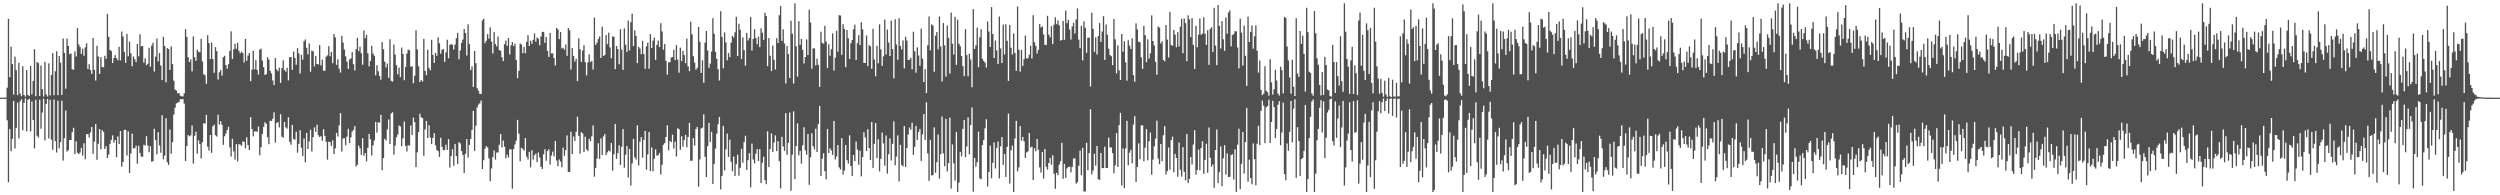 <svg xmlns="http://www.w3.org/2000/svg" width="1920" height="150"><path fill="#4f4f4f" d="M0 74.991h1v1H0zM1 74.991h1v1H1zM2 74.989h1v1H2zM3 74.989h1v1H3zM4 74.984h1v1H4zM5 67.323h1v25.077H5zM6 14.456h1v125.468H6zM7 59.274h1v39.844H7zM8 35.85h1v80.272H8zM9 49.212h1v57.409H9zM10 72.581h1v4.912H10zM11 43.531h1v70.483H11zM12 53.89h1v44.248H12zM13 73.064h1v5.807H13zM14 48.235h1v58.089H14zM15 71.91h1v5.926H15zM16 73.94h1v2.319H16zM17 50.816h1v49.22H17zM18 72.979h1v5.944H18zM19 74.215h1v1.357H19zM20 53.739h1v47.144H20zM21 72.968h1v3.667H21zM22 73.794h1v2.103H22zM23 50.711h1v50.275H23zM24 72.441h1v5.498H24zM25 62.144h1v30.005H25zM26 37.827h1v76.166H26zM27 73.826h1v2.808H27zM28 47.587h1v56.594H28zM29 48.544h1v57.141H29zM30 73.672h1v2.891H30zM31 50.308h1v48.56H31zM32 68.459h1v17.945H32zM33 74.08h1v1.719H33zM34 47.44h1v60.421H34zM35 72.423h1v7.423H35zM36 74.121h1v1.827H36zM37 48.66h1v57.686H37zM38 73.272h1v3.365H38zM39 57.603h1v49.657H39zM40 40.798h1v74.264H40zM41 73.137h1v3.321H41zM42 54.728h1v53.633H42zM43 39.31h1v77.862H43zM44 73.077h1v4.308H44zM45 42.947h1v70.973H45zM46 48.072h1v61.133H46zM47 72.906h1v4.477H47zM48 29.553h1v93.811H48zM49 40.611h1v65.562H49zM50 68.092h1v16.743H50zM51 29.604h1v86.782H51zM52 35.337h1v80.016H52zM53 41.629h1v65.985H53zM54 41.027h1v66.507H54zM55 53.139h1v48.375H55zM56 53.68h1v44.454H56zM57 39.487h1v78.897H57zM58 43.389h1v65.166H58zM59 21.584h1v95.784H59zM60 34.184h1v84.264H60zM61 36.218h1v80.984H61zM62 41.377h1v72.191H62zM63 37.42h1v82.204H63zM64 42.817h1v67.217H64zM65 36.408h1v85.885H65zM66 33.293h1v69.801H66zM67 53h1v49.989H67zM68 49.313h1v56.274H68zM69 53.865h1v47.865H69zM70 56.749h1v40.81H70zM71 29.153h1v88.956H71zM72 53.611h1v55.07H72zM73 61.826h1v33.399H73zM74 35.186h1v87.466H74zM75 43.378h1v67.025H75zM76 56.758h1v42.332H76zM77 43.815h1v70.82H77zM78 51.418h1v48.512H78zM79 51.67h1v49.625H79zM80 42.838h1v71.579H80zM81 45.149h1v67.203H81zM82 10.654h1v110.689H82zM83 28.308h1v90.446H83zM84 38.345h1v72.165H84zM85 39.203h1v68.205H85zM86 48.427h1v55.544H86zM87 44.485h1v65.072H87zM88 42.268h1v65.276H88zM89 44.71h1v76.059H89zM90 46.266h1v58.503H90zM91 35.898h1v74.747H91zM92 46.39h1v54.321H92zM93 24.22h1v103.848H93zM94 28.052h1v96.37H94zM95 39.986h1v59.771H95zM96 48.294h1v51.472H96zM97 26.033h1v93.378H97zM98 43.231h1v57.725H98zM99 32.05h1v100.82H99zM100 40.922h1v76.942H100zM101 50.851h1v51.813H101zM102 43.348h1v70.595H102zM103 45.467h1v68.354H103zM104 47.701h1v64.132H104zM105 33.749h1v91.879H105zM106 43.268h1v68.659H106zM107 26.317h1v91.183H107zM108 35.582h1v84.612H108zM109 35.358h1v85.1H109zM110 48.083h1v63.042H110zM111 44.82h1v66.983H111zM112 50.077h1v54.534H112zM113 49.006h1v62.724H113zM114 36.66h1v80.259H114zM115 51.189h1v61.09H115zM116 35.026h1v89.112H116zM117 32.877h1v90.959H117zM118 54.92h1v43.948H118zM119 43.522h1v64.031H119zM120 29.617h1v88.926H120zM121 47.134h1v54.413H121zM122 40.684h1v70.971H122zM123 50.304h1v66.984H123zM124 61.448h1v27.05H124zM125 28.191h1v94.159H125zM126 35.344h1v84.161H126zM127 63.19h1v27.54H127zM128 36.987h1v87.64H128zM129 37.66h1v88.984H129zM130 53.666h1v45.798H130zM131 35.651h1v82.415H131zM132 49.237h1v59.906H132zM133 61.94h1v26.072H133zM134 68.873h1v13.88H134zM135 69.55h1v9.886H135zM136 71.667h1v7.173H136zM137 71.471h1v6.837H137zM138 73.462h1v2.792H138zM139 73.986h1v2.325H139zM140 74.066h1v1.962H140zM141 71.716h1v7.858H141zM142 22.419h1v101.229H142zM143 28.34h1v83.776H143zM144 43.945h1v59.769H144zM145 47.623h1v57.109H145zM146 45.639h1v58.347H146zM147 54.852h1v41.52H147zM148 27.981h1v97.608H148zM149 43.863h1v60.407H149zM150 46.651h1v54.502H150zM151 38.109h1v79.888H151zM152 39.775h1v68.075H152zM153 40.121h1v70.529H153zM154 29.748h1v92.005H154zM155 47.195h1v62.023H155zM156 56.923h1v37.629H156zM157 57.889h1v37.102H157zM158 64.407h1v23.804H158zM159 27.02h1v85.633H159zM160 33.085h1v82.589H160zM161 45.433h1v58.233H161zM162 32.739h1v84.63H162zM163 45.266h1v51.787H163zM164 55.886h1v39.854H164zM165 36.189h1v67.711H165zM166 39.223h1v65.598H166zM167 61.079h1v27.013H167zM168 55.524h1v40.188H168zM169 53.817h1v39.251H169zM170 58.054h1v37.796H170zM171 43.87h1v67.382H171zM172 42.851h1v61.797H172zM173 49.947h1v52.518H173zM174 52.798h1v46.99H174zM175 49.287h1v48.05H175zM176 39.104h1v74.159H176zM177 24.072h1v96.139H177zM178 45.303h1v61.275H178zM179 37.942h1v78.318H179zM180 33.623h1v88.959H180zM181 37.408h1v73.298H181zM182 32.975h1v91.028H182zM183 38.96h1v71.719H183zM184 40.984h1v70.105H184zM185 39.551h1v72.424H185zM186 40.773h1v67.894H186zM187 48.006h1v60.822H187zM188 29.876h1v84.049H188zM189 46.719h1v58.679H189zM190 42.707h1v68.748H190zM191 40.656h1v74.605H191zM192 62.345h1v27.654H192zM193 53.487h1v45.523H193zM194 38.933h1v65.846H194zM195 53.281h1v47.675H195zM196 46.214h1v54.63H196zM197 53.719h1v47.512H197zM198 57.22h1v39.904H198zM199 38.127h1v81.071H199zM200 37.37h1v75.736H200zM201 46.545h1v56.324H201zM202 51.558h1v45.944H202zM203 57.511h1v36.365H203zM204 57.012h1v38.043H204zM205 43.984h1v61.456H205zM206 45.788h1v64.937H206zM207 54.341h1v38.341H207zM208 56.385h1v36.608H208zM209 61.842h1v29.329H209zM210 65.398h1v20.817H210zM211 44.616h1v64.949H211zM212 53.281h1v41.245H212zM213 54.673h1v38.981H213zM214 51.986h1v45.862H214zM215 63.693h1v23.962H215zM216 52.384h1v52.646H216zM217 46.284h1v59.389H217zM218 53.794h1v39.904H218zM219 55.039h1v42.806H219zM220 52.073h1v46.683H220zM221 61.757h1v28.293H221zM222 43.874h1v65.095H222zM223 43.835h1v67.338H223zM224 53.629h1v42.312H224zM225 39.574h1v67.132H225zM226 44.467h1v62.916H226zM227 49.741h1v51.426H227zM228 37.04h1v80.174H228zM229 40.974h1v69.577H229zM230 56.495h1v43.523H230zM231 42.018h1v71.417H231zM232 45.827h1v74.058H232zM233 31.629h1v74.701H233zM234 30.24h1v94.363H234zM235 36.72h1v65.386H235zM236 41.801h1v72.637H236zM237 33.348h1v75.255H237zM238 55.032h1v44.665H238zM239 38.866h1v77.546H239zM240 39.42h1v65.919H240zM241 51.013h1v46.805H241zM242 42.92h1v58.366H242zM243 49.15h1v46.711H243zM244 49.443h1v54.456H244zM245 34.607h1v70.584H245zM246 50.249h1v54.299H246zM247 45.813h1v62.396H247zM248 54.311h1v44.937H248zM249 54.346h1v49.996H249zM250 43.542h1v65.338H250zM251 42.494h1v80.149H251zM252 35.424h1v73.438H252zM253 43.163h1v66.001H253zM254 39.835h1v72.305H254zM255 48.55h1v59.238H255zM256 26.198h1v92.135H256zM257 28.706h1v85.191H257zM258 49.791h1v52.289H258zM259 45.44h1v59.405H259zM260 52.764h1v43.5H260zM261 55.779h1v31.101H261zM262 27.505h1v88.885H262zM263 32.666h1v73.701H263zM264 38.015h1v68.116H264zM265 43.254h1v68.38H265zM266 47.381h1v57.528H266zM267 52.959h1v45.967H267zM268 45.66h1v64.177H268zM269 44.87h1v60.698H269zM270 40.054h1v60.982H270zM271 49.283h1v50.513H271zM272 54.115h1v42.763H272zM273 37.807h1v90.057H273zM274 29.027h1v97.494H274zM275 39.281h1v72.6H275zM276 35.831h1v78.171H276zM277 40.903h1v78.08H277zM278 49.741h1v56.429H278zM279 23.417h1v96.255H279zM280 29.331h1v88.205H280zM281 26.678h1v97.324H281zM282 40.899h1v72.593H282zM283 50.954h1v51.884H283zM284 46.829h1v60.163H284zM285 35.133h1v84.374H285zM286 41.091h1v70.632H286zM287 42.828h1v65.017H287zM288 57.822h1v35.754H288zM289 50.134h1v51.698H289zM290 54.735h1v39.187H290zM291 58.315h1v35.878H291zM292 61.203h1v26.963H292zM293 32.341h1v98.398H293zM294 37.839h1v83.562H294zM295 47.365h1v59.224H295zM296 51.75h1v56.208H296zM297 48.782h1v50.574H297zM298 59.747h1v32.078H298zM299 30.139h1v80.476H299zM300 62.105h1v24.999H300zM301 62.65h1v23.616H301zM302 34.195h1v84.608H302zM303 41.968h1v69.856H303zM304 50.07h1v55.397H304zM305 57.108h1v46.253H305zM306 51.922h1v44.461H306zM307 59.223h1v37.965H307zM308 36.559h1v75.679H308zM309 41.405h1v64.864H309zM310 61.572h1v31.781H310zM311 51.331h1v60.719H311zM312 41.116h1v75.205H312zM313 38.047h1v73.497H313zM314 38.706h1v73.12H314zM315 51.327h1v45.058H315zM316 50.782h1v52.827H316zM317 63.938h1v26.377H317zM318 58.168h1v35.642H318zM319 23.289h1v105.07H319zM320 37.901h1v79.096H320zM321 50.924h1v50.545H321zM322 62.977h1v24.298H322zM323 61.411h1v28.718H323zM324 62.627h1v28.082H324zM325 29.851h1v89.805H325zM326 54.442h1v44.933H326zM327 57.63h1v35.248H327zM328 38.21h1v67.837H328zM329 52.094h1v44.088H329zM330 54.016h1v51.554H330zM331 30.558h1v80.114H331zM332 42.139h1v63.795H332zM333 48.351h1v53.905H333zM334 40.649h1v71.032H334zM335 42.849h1v72.387H335zM336 28.658h1v87.441H336zM337 33.247h1v87.343H337zM338 41.226h1v64.569H338zM339 38.139h1v74.699H339zM340 37.669h1v77.807H340zM341 47.463h1v67.567H341zM342 40.219h1v70.95H342zM343 30.492h1v84.676H343zM344 44.772h1v62.147H344zM345 34.602h1v94.132H345zM346 33.751h1v86.143H346zM347 34.385h1v80.231H347zM348 38.02h1v89.33H348zM349 34.268h1v76.269H349zM350 29.329h1v90.568H350zM351 25.246h1v100.73H351zM352 45.584h1v63.626H352zM353 38.759h1v71.421H353zM354 32.902h1v83.124H354zM355 30.361h1v88.631H355zM356 22.268h1v110.664H356zM357 25.337h1v92.79H357zM358 42.661h1v64.218H358zM359 18.642h1v102.401H359zM360 33.836h1v77.473H360zM361 53.803h1v53.008H361zM362 50.97h1v48.755H362zM363 66.737h1v18.4H363zM364 39.118h1v76.773H364zM365 48.518h1v48.048H365zM366 67.722h1v14.804H366zM367 69.761h1v10.568H367zM368 72.086h1v7.256H368zM369 72.137h1v5.063H369zM370 15.742h1v114.044H370zM371 14.401h1v108.652H371zM372 33.108h1v81.172H372zM373 31.288h1v80.938H373zM374 26.173h1v87.068H374zM375 29.684h1v91.987H375zM376 20.991h1v118.171H376zM377 31.918h1v97.448H377zM378 41.068h1v79.625H378zM379 24.63h1v90.973H379zM380 33.82h1v88.75H380zM381 35.63h1v81.504H381zM382 28.084h1v88.993H382zM383 38.457h1v72.71H383zM384 39.038h1v63.868H384zM385 43.913h1v69.359H385zM386 46.969h1v60.975H386zM387 33.95h1v78.741H387zM388 31.146h1v90.446H388zM389 35.202h1v83.575H389zM390 29.109h1v91.897H390zM391 41.771h1v72.992H391zM392 34.721h1v79.913H392zM393 32.316h1v112.516H393zM394 35.41h1v79.073H394zM395 33.545h1v77.4H395zM396 46.154h1v61.872H396zM397 60.07h1v32.003H397zM398 54.442h1v48.231H398zM399 33.353h1v90.52H399zM400 34.177h1v79.345H400zM401 40.844h1v73.61H401zM402 35.985h1v79.716H402zM403 40.86h1v65.161H403zM404 32.048h1v88.267H404zM405 26.985h1v95.56H405zM406 35.264h1v81.305H406zM407 31.222h1v97.302H407zM408 33.705h1v81.705H408zM409 30.579h1v92.014H409zM410 25.63h1v93.548H410zM411 31.986h1v86.006H411zM412 28.775h1v95.69H412zM413 29.794h1v87.301H413zM414 34.818h1v86.162H414zM415 28.077h1v99.922H415zM416 24.518h1v105.258H416zM417 24.417h1v94.134H417zM418 32.865h1v81.753H418zM419 28.354h1v95.113H419zM420 39.098h1v76.924H420zM421 43.73h1v70.904H421zM422 25.294h1v101.078H422zM423 41.073h1v78.432H423zM424 40.952h1v75.496H424zM425 44.586h1v75.594H425zM426 50.311h1v57.961H426zM427 21.453h1v101.788H427zM428 22.556h1v105.109H428zM429 30.018h1v92.49H429zM430 24.536h1v99.526H430zM431 37.228h1v91.284H431zM432 36.685h1v76.699H432zM433 38.196h1v81.465H433zM434 34.142h1v81.149H434zM435 42.854h1v61.206H435zM436 21.494h1v110.49H436zM437 23.211h1v108.956H437zM438 53.396h1v47.768H438zM439 36.969h1v81.33H439zM440 42.883h1v61.987H440zM441 47.264h1v60.964H441zM442 45.122h1v56.093H442zM443 62.242h1v27.354H443zM444 29.393h1v74.891H444zM445 37.836h1v80.256H445zM446 47.541h1v53.884H446zM447 38.752h1v63.77H447zM448 34.753h1v81.911H448zM449 47.775h1v57.244H449zM450 57.909h1v56.782H450zM451 47.98h1v68.114H451zM452 41.748h1v64.809H452zM453 47.665h1v60.833H453zM454 46.767h1v57.887H454zM455 53.389h1v42.946H455zM456 13.522h1v122.147H456zM457 34.44h1v94.466H457zM458 32.742h1v89.025H458zM459 29.993h1v80.052H459zM460 27.94h1v94.141H460zM461 44.538h1v61.79H461zM462 20.446h1v98.574H462zM463 42.957h1v61.845H463zM464 42.3h1v60.707H464zM465 26.949h1v92.138H465zM466 33.952h1v83.081H466zM467 25.095h1v90.515H467zM468 36.461h1v79.872H468zM469 44.746h1v65.058H469zM470 27.983h1v103.069H470zM471 28.178h1v90.277H471zM472 53.053h1v42.241H472zM473 35.3h1v86.69H473zM474 37.608h1v80.05H474zM475 49.374h1v62.216H475zM476 22.474h1v104.266H476zM477 38.038h1v74.665H477zM478 53.682h1v45.436H478zM479 21.787h1v107.034H479zM480 34.328h1v84.484H480zM481 39.972h1v72.117H481zM482 15.761h1v120.568H482zM483 38.642h1v75.731H483zM484 17.065h1v125.42H484zM485 10.522h1v114.983H485zM486 35.435h1v71.188H486zM487 23.341h1v97.544H487zM488 27.569h1v94.951H488zM489 48.473h1v47.858H489zM490 36.001h1v91.005H490zM491 37.283h1v71.586H491zM492 41.636h1v63.628H492zM493 31.398h1v89.696H493zM494 41.515h1v65.956H494zM495 52.901h1v47.723H495zM496 35.545h1v94.747H496zM497 32.73h1v85.786H497zM498 52.748h1v48.64H498zM499 26.143h1v105.226H499zM500 36.873h1v76.372H500zM501 31.261h1v100.332H501zM502 28.853h1v93.127H502zM503 45.996h1v68.702H503zM504 34.451h1v85.125H504zM505 31.073h1v88.132H505zM506 36.172h1v81.231H506zM507 17.793h1v116.269H507zM508 24.158h1v102.433H508zM509 38.182h1v72.996H509zM510 33.785h1v76.164H510zM511 46.765h1v58.439H511zM512 57.328h1v38.883H512zM513 47.871h1v67.549H513zM514 47.742h1v60.501H514zM515 44.179h1v65.095H515zM516 43.783h1v59.629H516zM517 38.262h1v75.853H517zM518 46.108h1v62.696H518zM519 34.641h1v85.528H519zM520 45.811h1v52.744H520zM521 55.79h1v43.488H521zM522 36.543h1v78.503H522zM523 46.953h1v57.72H523zM524 39.164h1v73.543H524zM525 42.286h1v65.271H525zM526 48.477h1v55.106H526zM527 29.711h1v83.381H527zM528 50.97h1v54.232H528zM529 54.639h1v39.799H529zM530 16.578h1v106.974H530zM531 26.392h1v97.02H531zM532 43.174h1v62.927H532zM533 48.102h1v63.756H533zM534 53.563h1v45.502H534zM535 52.084h1v45.397H535zM536 20.645h1v122.68H536zM537 32.085h1v90.316H537zM538 56.035h1v42.621H538zM539 46.312h1v51.717H539zM540 63.533h1v24.264H540zM541 32.792h1v87.656H541zM542 23.829h1v112.117H542zM543 38.752h1v73.527H543zM544 52.091h1v42.257H544zM545 48.784h1v60.366H545zM546 39.656h1v61.584H546zM547 13.998h1v127.379H547zM548 25.946h1v99.966H548zM549 39.841h1v74.289H549zM550 45.172h1v57.533H550zM551 53.167h1v42.309H551zM552 61.851h1v28.029H552zM553 8.643h1v136.841H553zM554 28.386h1v106.672H554zM555 52.444h1v44.232H555zM556 24.813h1v106.034H556zM557 32.593h1v82.165H557zM558 46.291h1v56.239H558zM559 40.684h1v79.904H559zM560 43.819h1v63.44H560zM561 32.748h1v91.524H561zM562 27.486h1v104.035H562zM563 28.828h1v91.353H563zM564 24.783h1v110.339H564zM565 12.914h1v113.152H565zM566 43.011h1v75.761H566zM567 18.159h1v116.711H567zM568 22.82h1v106.125H568zM569 45.319h1v69.011H569zM570 28.695h1v96.304H570zM571 38.438h1v70.671H571zM572 50.494h1v53.74H572zM573 25.179h1v105.285H573zM574 31.08h1v91.943H574zM575 29.164h1v88.498H575zM576 12.989h1v130.874H576zM577 38.828h1v71.442H577zM578 29.924h1v92.609H578zM579 22.419h1v103.06H579zM580 29.219h1v88.851H580zM581 33.991h1v80.492H581zM582 28.104h1v95.496H582zM583 36.2h1v78.295H583zM584 21.758h1v118.84H584zM585 25.14h1v99.828H585zM586 30.691h1v89.645H586zM587 9.782h1v128.515H587zM588 12.312h1v129.151H588zM589 50.78h1v50.156H589zM590 29.256h1v99.073H590zM591 42.801h1v71.618H591zM592 54.575h1v47.908H592zM593 35.019h1v81.751H593zM594 45.868h1v63.582H594zM595 53.412h1v50.545H595zM596 29.354h1v86.699H596zM597 33.035h1v75.383H597zM598 11.712h1v112.096H598zM599 4.665h1v140.005H599zM600 31.368h1v73.673H600zM601 22.513h1v89.945H601zM602 33.364h1v82.511H602zM603 64.082h1v22.749H603zM604 35.232h1v83.648H604zM605 41.567h1v68.08H605zM606 59.88h1v26.503H606zM607 15.987h1v130.517H607zM608 25.909h1v92.9H608zM609 64.169h1v21.353H609zM610 2.545h1v134.978H610zM611 35.529h1v76.612H611zM612 58.878h1v35.887H612zM613 16.292h1v102.982H613zM614 34.492h1v81.398H614zM615 29.826h1v95.798H615zM616 38.255h1v73.317H616zM617 48.759h1v48.997H617zM618 43.842h1v71.673H618zM619 30.265h1v88.59H619zM620 42.309h1v60.59H620zM621 7.407h1v134.589H621zM622 17.274h1v103.486H622zM623 52.739h1v49.604H623zM624 37.109h1v75.175H624zM625 37.154h1v77.608H625zM626 50.203h1v48.675H626zM627 45.035h1v71.772H627zM628 49.768h1v45.573H628zM629 66.666h1v14.704H629zM630 24.385h1v110.797H630zM631 32.883h1v88.988H631zM632 33.584h1v84.072H632zM633 19.798h1v111.634H633zM634 31.927h1v105.752H634zM635 52.306h1v46.741H635zM636 33.925h1v83.566H636zM637 42.824h1v71.108H637zM638 37.795h1v77.812H638zM639 25.61h1v93.323H639zM640 54.288h1v38.65H640zM641 44.355h1v78.174H641zM642 23.621h1v96.567H642zM643 39.716h1v71.696H643zM644 11.664h1v116.94H644zM645 11.916h1v118.276H645zM646 42.094h1v64.047H646zM647 18.562h1v115.482H647zM648 22.202h1v108.725H648zM649 51.624h1v59.673H649zM650 23.064h1v99.902H650zM651 29.398h1v96.267H651zM652 45.266h1v58.666H652zM653 33.222h1v94.253H653zM654 30.782h1v104.45H654zM655 22.483h1v96.551H655zM656 18.956h1v104.85H656zM657 46.056h1v62.712H657zM658 33.14h1v81.742H658zM659 26.994h1v99.556H659zM660 34.66h1v81.115H660zM661 17.12h1v118.345H661zM662 22.538h1v98.123H662zM663 48.299h1v53.246H663zM664 48.379h1v57.148H664zM665 27.255h1v88.755H665zM666 50.855h1v48.43H666zM667 34.648h1v79.004H667zM668 35.607h1v87.265H668zM669 52.858h1v40.796H669zM670 22.133h1v106.764H670zM671 45.724h1v64.756H671zM672 58.578h1v35.926H672zM673 35.161h1v86.299H673zM674 48.651h1v58.311H674zM675 18.633h1v112.992H675zM676 37.942h1v84.035H676zM677 50.546h1v51.316H677zM678 43.311h1v66.8H678zM679 14.999h1v112.3H679zM680 41.824h1v62.254H680zM681 22.694h1v110.63H681zM682 32.682h1v85.72H682zM683 42.984h1v63.246H683zM684 15.839h1v107.379H684zM685 37.759h1v72.74H685zM686 60.223h1v32.95H686zM687 14.781h1v112.147H687zM688 34.186h1v86.015H688zM689 45.895h1v58.105H689zM690 14.037h1v125.342H690zM691 35.262h1v76.01H691zM692 37.926h1v88.783H692zM693 31.034h1v96.75H693zM694 52.538h1v44.255H694zM695 28.313h1v99.886H695zM696 31.203h1v82.531H696zM697 46.037h1v57.301H697zM698 45.815h1v52.179H698zM699 44.334h1v55.344H699zM700 53.3h1v40.964H700zM701 24.376h1v94.63H701zM702 39.377h1v73.394H702zM703 55.801h1v40.799H703zM704 36.346h1v71.071H704zM705 42.661h1v58.787H705zM706 50.48h1v48.544H706zM707 22.009h1v101.604H707zM708 45.069h1v58.157H708zM709 63.018h1v24.607H709zM710 53.085h1v54.379H710zM711 71.505h1v7.045H711zM712 34.689h1v83.152H712zM713 12.655h1v126.235H713zM714 38.654h1v68.734H714zM715 18.697h1v116.07H715zM716 19.533h1v114.9H716zM717 55.067h1v42.703H717zM718 27.354h1v105.354H718zM719 24.58h1v100.043H719zM720 37.903h1v65.484H720zM721 12.584h1v124.571H721zM722 35.71h1v82.735H722zM723 62.64h1v26.926H723zM724 17.727h1v100.151H724zM725 34.822h1v92.806H725zM726 58.855h1v32.454H726zM727 19.547h1v112.074H727zM728 29.05h1v96.283H728zM729 56.509h1v33.877H729zM730 9.634h1v135.193H730zM731 33.545h1v77.393H731zM732 41.872h1v83.511H732zM733 12.87h1v125.754H733zM734 49.796h1v51.543H734zM735 14.999h1v132.461H735zM736 33.563h1v106.633H736zM737 35.511h1v81.128H737zM738 43.048h1v77.022H738zM739 50.814h1v48.137H739zM740 58.546h1v33.621H740zM741 22.387h1v98.402H741zM742 42.307h1v70.185H742zM743 58.635h1v31.534H743zM744 41.24h1v77.331H744zM745 45.683h1v50.336H745zM746 67.007h1v15.491H746zM747 7.063h1v140.08H747zM748 37.603h1v83.667H748zM749 34.882h1v93.211H749zM750 21.215h1v103.369H750zM751 51.663h1v49.474H751zM752 28.622h1v108.343H752zM753 22.49h1v115.194H753zM754 45.099h1v66.393H754zM755 46.781h1v60.826H755zM756 48.125h1v50.46H756zM757 51.775h1v39.815H757zM758 16.507h1v126.761H758zM759 24.225h1v107.807H759zM760 36.044h1v75.811H760zM761 5.495h1v131.412H761zM762 26.154h1v98.856H762zM763 44.545h1v64.793H763zM764 31.155h1v98.254H764zM765 38.644h1v74.93H765zM766 49.194h1v59.515H766zM767 12.641h1v124.383H767zM768 37.18h1v75.264H768zM769 48.379h1v56.912H769zM770 18.816h1v107.727H770zM771 41.759h1v76.544H771zM772 18.633h1v117.256H772zM773 31.359h1v81.497H773zM774 62.114h1v25.113H774zM775 19.221h1v121.79H775zM776 36.651h1v78.867H776zM777 41.945h1v69.856H777zM778 25.648h1v121.804H778zM779 40.702h1v65.621H779zM780 54.476h1v38.35H780zM781 4.983h1v126.676H781zM782 38.12h1v90.417H782zM783 55.003h1v41.877H783zM784 38.324h1v69.776H784zM785 50.626h1v54.489H785zM786 45.417h1v63.14H786zM787 27.324h1v93.923H787zM788 44.849h1v72.17H788zM789 44.74h1v71.559H789zM790 41.991h1v60.087H790zM791 35.126h1v78.109H791zM792 44.881h1v67.773H792zM793 11.643h1v126.594H793zM794 32.526h1v81.408H794zM795 35.284h1v80.877H795zM796 41.061h1v65.708H796zM797 38.297h1v76.7H797zM798 18.388h1v110.183H798zM799 21.069h1v111.488H799zM800 20.208h1v96.589H800zM801 26.488h1v110.614H801zM802 34.337h1v80.071H802zM803 34.623h1v93.498H803zM804 12.11h1v118.194H804zM805 26.596h1v98.586H805zM806 28.681h1v92.614H806zM807 20.073h1v106.368H807zM808 33.879h1v85.386H808zM809 18.995h1v114.454H809zM810 13.291h1v131.692H810zM811 18.56h1v114.2H811zM812 15.704h1v118.778H812zM813 19.384h1v107.143H813zM814 31.187h1v92.676H814zM815 30.702h1v78.917H815zM816 16.086h1v121.227H816zM817 30.59h1v95.322H817zM818 8.066h1v128.54H818zM819 17.816h1v111.506H819zM820 15.276h1v112.959H820zM821 22.671h1v105.317H821zM822 30.341h1v101.987H822zM823 20.345h1v107.766H823zM824 17.624h1v104.143H824zM825 25.706h1v95.853H825zM826 14.919h1v126.146H826zM827 6.438h1v133.497H827zM828 30.464h1v96.896H828zM829 37.026h1v78.567H829zM830 19.821h1v114.802H830zM831 46.401h1v67.089H831zM832 16.402h1v130.641H832zM833 21.362h1v125.658H833zM834 40.533h1v69.11H834zM835 29.077h1v101.71H835zM836 28.857h1v88.679H836zM837 66.442h1v17.469H837zM838 9.844h1v124.129H838zM839 22.211h1v108.739H839zM840 39.807h1v78.277H840zM841 28.725h1v98.528H841zM842 41.849h1v70.284H842zM843 27.706h1v109.987H843zM844 17.729h1v120.485H844zM845 32.195h1v85.239H845zM846 24.197h1v104.946H846zM847 12.412h1v116.681H847zM848 46.051h1v66.553H848zM849 18.78h1v110.174H849zM850 26.722h1v102.376H850zM851 37.308h1v68.352H851zM852 42.277h1v71.03H852zM853 43.153h1v70.105H853zM854 50.034h1v67.528H854zM855 14.589h1v118.583H855zM856 30.203h1v96.819H856zM857 56.298h1v45.951H857zM858 34.872h1v93.324H858zM859 53.984h1v42.053H859zM860 61.455h1v25.18H860zM861 26.056h1v116.416H861zM862 39.729h1v74.248H862zM863 31.654h1v112.77H863zM864 47.905h1v66.185H864zM865 61.931h1v30.822H865zM866 30.89h1v96.095H866zM867 35.007h1v82.268H867zM868 37.58h1v77.443H868zM869 29.464h1v95.988H869zM870 57.724h1v37.997H870zM871 62.759h1v26.468H871zM872 17.926h1v121.866H872zM873 22.625h1v105.605H873zM874 32.101h1v77.97H874zM875 32.449h1v89.886H875zM876 44.007h1v52.389H876zM877 52.92h1v43.284H877zM878 19.83h1v104.063H878zM879 27.047h1v86.345H879zM880 47.726h1v51.428H880zM881 30.226h1v92.957H881zM882 44.932h1v63.584H882zM883 40.949h1v60.817H883zM884 11.847h1v122.353H884zM885 31.499h1v91.09H885zM886 34.888h1v77.578H886zM887 47.502h1v58.97H887zM888 57.404h1v35.253H888zM889 20.322h1v101.401H889zM890 21.268h1v104.829H890zM891 33.382h1v77.18H891zM892 31.675h1v92.191H892zM893 46.049h1v57.853H893zM894 47.12h1v49.73H894zM895 19.212h1v114.852H895zM896 30.421h1v101.021H896zM897 44.193h1v69.137H897zM898 9.19h1v121.115H898zM899 34.483h1v73.117H899zM900 35.181h1v69.798H900zM901 22.929h1v109.373H901zM902 26.589h1v91.6H902zM903 36.319h1v85.04H903zM904 24.719h1v110.957H904zM905 35.609h1v73.85H905zM906 20.542h1v109.838H906zM907 14.504h1v121.135H907zM908 40.803h1v72.161H908zM909 14.179h1v117.771H909zM910 17.743h1v120.781H910zM911 46.964h1v55.928H911zM912 11.765h1v128.83H912zM913 14.85h1v122.559H913zM914 28.491h1v92.076H914zM915 13.909h1v112.417H915zM916 34.449h1v76.562H916zM917 52.998h1v46.983H917zM918 19.86h1v114.315H918zM919 36.337h1v94.148H919zM920 26.587h1v88.324H920zM921 14.202h1v116.539H921zM922 26.662h1v86.981H922zM923 25.708h1v82.792H923zM924 13.239h1v120.275H924zM925 25.969h1v96.816H925zM926 34.483h1v75.898H926zM927 23.204h1v109.439H927zM928 49.777h1v48.192H928zM929 22.229h1v98.888H929zM930 20.924h1v107.068H930zM931 39.867h1v86.375H931zM932 6.008h1v138.196H932zM933 35.007h1v80.208H933zM934 50.027h1v49.343H934zM935 3.829h1v136.839H935zM936 19.862h1v112.328H936zM937 37.278h1v75.134H937zM938 16.157h1v126.869H938zM939 30.187h1v91.403H939zM940 39.127h1v72.266H940zM941 13.348h1v120.769H941zM942 25.909h1v91.932H942zM943 9.57h1v126.427H943zM944 7.949h1v127.803H944zM945 35.635h1v83.449H945zM946 26.878h1v91.577H946zM947 26.271h1v111.621H947zM948 23.856h1v90.86H948zM949 24.14h1v123.278H949zM950 36.454h1v74.655H950zM951 52.505h1v46.32H951zM952 14.301h1v130.945H952zM953 25.019h1v100.799H953zM954 50.391h1v51.044H954zM955 19.741h1v113.545H955zM956 42.863h1v66.246H956zM957 65.923h1v16.915H957zM958 12.811h1v126.727H958zM959 32.249h1v90.396H959zM960 24.493h1v112.22H960zM961 19.526h1v121.989H961zM962 37.356h1v72.758H962zM963 27.921h1v94.271H963zM964 19.512h1v122.751H964zM965 38.967h1v71.376H965zM966 55.753h1v40.826H966zM967 46.497h1v64.985H967zM968 69.017h1v16.104H968zM969 73.13h1v4.09H969zM970 71.954h1v9.201H970zM971 50.809h1v59.158H971zM972 69.683h1v12.751H972zM973 70.83h1v10.7H973zM974 73.549h1v2.966H974zM975 45.515h1v64.333H975zM976 63.233h1v30.472H976zM977 72.72h1v4.672H977zM978 68.511h1v13.761H978zM979 53.643h1v52.41H979zM980 61.784h1v37.295H980zM981 71.86h1v8.512H981zM982 73.345h1v4.399H982zM983 51.189h1v60.332H983zM984 53.863h1v47.922H984zM985 71.741h1v7.114H985zM986 13.085h1v120.586H986zM987 13.747h1v124.681H987zM988 35.701h1v74.532H988zM989 46.445h1v69.355H989zM990 59.438h1v41.84H990zM991 71.944h1v5.628H991zM992 45.907h1v63.475H992zM993 66.584h1v16.862H993zM994 73.748h1v2.527H994zM995 14.01h1v122.596H995zM996 56.509h1v41.163H996zM997 59.09h1v49.172H997zM998 23.813h1v111.298H998zM999 33.749h1v88.402H999zM1000 27.379h1v93.928H1000zM1001 41.348h1v74.475H1001zM1002 70.358h1v10.288H1002zM1003 5.967h1v141.488H1003zM1004 24.694h1v112.827H1004zM1005 55.094h1v50.966H1005zM1006 56.078h1v33.571H1006zM1007 71.773h1v6.281H1007zM1008 73.542h1v2.811H1008zM1009 8.466h1v138.991H1009zM1010 25.543h1v107.819H1010zM1011 44.792h1v62.948H1011zM1012 49.729h1v49.258H1012zM1013 65.222h1v17.565H1013zM1014 73.331h1v3.671H1014zM1015 55.3h1v46.491H1015zM1016 72.968h1v4.873H1016zM1017 43.616h1v77.84H1017zM1018 49.91h1v55.86H1018zM1019 68.747h1v17.604H1019zM1020 69.365h1v14.962H1020zM1021 73.654h1v2.692H1021zM1022 74.304h1v1.339H1022zM1023 34.499h1v74.008H1023zM1024 47.63h1v64.118H1024zM1025 71.372h1v6.491H1025zM1026 47.694h1v58.137H1026zM1027 58.541h1v32.504H1027zM1028 65.751h1v15.203H1028zM1029 27.834h1v85.129H1029zM1030 62.345h1v35.569H1030zM1031 70.505h1v7.057H1031zM1032 2.545h1v139.979H1032zM1033 24.305h1v104.232H1033zM1034 45.33h1v62.589H1034zM1035 51.242h1v51.325H1035zM1036 72.025h1v6.528H1036zM1037 46.436h1v68.796H1037zM1038 36.01h1v88.059H1038zM1039 72.208h1v5.528H1039zM1040 50.175h1v51.932H1040zM1041 56.268h1v45.04H1041zM1042 73.068h1v3.919H1042zM1043 15.836h1v125.145H1043zM1044 9.654h1v115.974H1044zM1045 50.459h1v58.677H1045zM1046 26.674h1v95.953H1046zM1047 54.3h1v39.865H1047zM1048 61.409h1v26.043H1048zM1049 17.951h1v129.504H1049zM1050 23.174h1v103.854H1050zM1051 56.893h1v36.674H1051zM1052 21.403h1v114.663H1052zM1053 63.75h1v21.021H1053zM1054 71.697h1v6.835H1054zM1055 5.965h1v139.084H1055zM1056 31.954h1v91.108H1056zM1057 50.967h1v50.211H1057zM1058 60.358h1v25.109H1058zM1059 71.983h1v5.763H1059zM1060 60.528h1v26.519H1060zM1061 71.285h1v7.185H1061zM1062 74.302h1v1.273H1062zM1063 61.977h1v23.314H1063zM1064 72.581h1v4.944H1064zM1065 74.426h1v1.14H1065zM1066 59.832h1v27.354H1066zM1067 73.901h1v2.087H1067zM1068 74.526h1v1.023H1068zM1069 61.21h1v27.798H1069zM1070 74.078h1v1.824H1070zM1071 74.304h1v1.247H1071zM1072 63.485h1v26.839H1072zM1073 74.046h1v1.824H1073zM1074 73.963h1v1.87H1074zM1075 27.914h1v100.414H1075zM1076 63.341h1v21.625H1076zM1077 25.671h1v100.142H1077zM1078 14.994h1v108.558H1078zM1079 42.51h1v59.029H1079zM1080 30.139h1v98.084H1080zM1081 33.559h1v82.987H1081zM1082 64.24h1v19.702H1082zM1083 7.292h1v117.281H1083zM1084 22.222h1v93.923H1084zM1085 20.883h1v91.867H1085zM1086 46.877h1v54.802H1086zM1087 19.885h1v101.957H1087zM1088 46.339h1v58.828H1088zM1089 14.868h1v125.134H1089zM1090 35.337h1v95.848H1090zM1091 57.253h1v36.374H1091zM1092 21.767h1v114.395H1092zM1093 49.068h1v57.661H1093zM1094 33.735h1v80.227H1094zM1095 13.582h1v114.962H1095zM1096 37.669h1v72.293H1096zM1097 61.212h1v28.842H1097zM1098 69.486h1v10.968H1098zM1099 71.871h1v7.228H1099zM1100 2.545h1v144.91H1100zM1101 6.585h1v139.309H1101zM1102 38.402h1v72.531H1102zM1103 34.3h1v82.374H1103zM1104 33.22h1v74.9H1104zM1105 58.205h1v32.804H1105zM1106 41.652h1v76.315H1106zM1107 46.605h1v56.988H1107zM1108 65.067h1v25.418H1108zM1109 73.331h1v3.378H1109zM1110 73.92h1v2.525H1110zM1111 72.441h1v4.85H1111zM1112 27.699h1v104.642H1112zM1113 46.239h1v55.427H1113zM1114 27.841h1v103.189H1114zM1115 14.065h1v113.957H1115zM1116 49.855h1v54.335H1116zM1117 34.689h1v85.967H1117zM1118 34.612h1v89.478H1118zM1119 49.166h1v58.096H1119zM1120 53.616h1v38.734H1120zM1121 71.684h1v9.245H1121zM1122 73.473h1v3.298H1122zM1123 3.465h1v143.989H1123zM1124 8.771h1v125.557H1124zM1125 49.104h1v49.059H1125zM1126 26.26h1v106.571H1126zM1127 56.71h1v35.276H1127zM1128 65.831h1v20.89H1128zM1129 35.994h1v91.612H1129zM1130 58.385h1v41.126H1130zM1131 58.827h1v31.968H1131zM1132 45.573h1v64.473H1132zM1133 70.953h1v7.588H1133zM1134 24.005h1v100.673H1134zM1135 11.153h1v126.885H1135zM1136 41.533h1v64.301H1136zM1137 15.855h1v113.678H1137zM1138 62.46h1v23.658H1138zM1139 67.804h1v13.397H1139zM1140 24.17h1v111.698H1140zM1141 25.797h1v108.13H1141zM1142 39.445h1v67.814H1142zM1143 66.076h1v19.696H1143zM1144 70.413h1v7.794H1144zM1145 61.4h1v29.599H1145zM1146 2.545h1v144.916H1146zM1147 15.777h1v120.884H1147zM1148 48.697h1v52.607H1148zM1149 22.034h1v104.534H1149zM1150 40.99h1v63.777H1150zM1151 52.707h1v45.447H1151zM1152 23.811h1v102.33H1152zM1153 37.82h1v85.246H1153zM1154 24.191h1v107.551H1154zM1155 29.967h1v89.311H1155zM1156 42.165h1v64.88H1156zM1157 29.443h1v95.963H1157zM1158 22.941h1v107.766H1158zM1159 39.429h1v73.575H1159zM1160 24.355h1v95.379H1160zM1161 34.259h1v72.47H1161zM1162 57.22h1v36.661H1162zM1163 22.904h1v119.311H1163zM1164 30.059h1v111.397H1164zM1165 32.89h1v80.114H1165zM1166 35.449h1v75.26H1166zM1167 57.108h1v38.375H1167zM1168 56.939h1v36.901H1168zM1169 20.567h1v118.338H1169zM1170 30.183h1v91.453H1170zM1171 33.085h1v75.85H1171zM1172 33.705h1v79.023H1172zM1173 61.702h1v28.004H1173zM1174 9.389h1v123.387H1174zM1175 17.251h1v114.813H1175zM1176 38.75h1v77.961H1176zM1177 34.655h1v94.498H1177zM1178 35.543h1v77.233H1178zM1179 56.248h1v36.647H1179zM1180 32.119h1v93.484H1180zM1181 19.288h1v109.522H1181zM1182 36.674h1v78.579H1182zM1183 14.335h1v125.729H1183zM1184 14.919h1v122.875H1184zM1185 21.252h1v97.276H1185zM1186 20.46h1v110.474H1186zM1187 29.86h1v91.971H1187zM1188 40.322h1v71.55H1188zM1189 9.206h1v124.34H1189zM1190 23.655h1v95.17H1190zM1191 24.799h1v120.694H1191zM1192 26.665h1v99.311H1192zM1193 41.618h1v71.964H1193zM1194 25.491h1v99.57H1194zM1195 18.386h1v106.56H1195zM1196 31.4h1v79.695H1196zM1197 16.505h1v113.529H1197zM1198 29.063h1v97.681H1198zM1199 50.409h1v56.326H1199zM1200 14.394h1v112.598H1200zM1201 22.957h1v102.827H1201zM1202 42.034h1v67.496H1202zM1203 45.14h1v65.567H1203zM1204 29.446h1v96.505H1204zM1205 38.26h1v73.676H1205zM1206 28.725h1v103.266H1206zM1207 44.911h1v62.678H1207zM1208 52.155h1v46.228H1208zM1209 23.774h1v97.034H1209zM1210 48.56h1v61.609H1210zM1211 15.621h1v110.339H1211zM1212 26.353h1v96.027H1212zM1213 34.641h1v79.773H1213zM1214 18.095h1v90.233H1214zM1215 5.564h1v141.895H1215zM1216 33.362h1v86.846H1216zM1217 24.053h1v106.102H1217zM1218 14.848h1v110.236H1218zM1219 23.682h1v108.432H1219zM1220 36.809h1v87.359H1220zM1221 26.747h1v101.3H1221zM1222 27.951h1v108.336H1222zM1223 20.913h1v125.935H1223zM1224 35.877h1v84.736H1224zM1225 13.895h1v120.096H1225zM1226 15.809h1v115.914H1226zM1227 22.426h1v99.071H1227zM1228 41.302h1v62.898H1228zM1229 44.556h1v62.06H1229zM1230 37.063h1v76.784H1230zM1231 17.01h1v118.709H1231zM1232 17.979h1v112.802H1232zM1233 18.908h1v109.51H1233zM1234 24.57h1v106.242H1234zM1235 21.581h1v112.669H1235zM1236 35.852h1v74.548H1236zM1237 24.282h1v96.258H1237zM1238 27.621h1v107.313H1238zM1239 44.815h1v64.015H1239zM1240 30.551h1v98.215H1240zM1241 27.136h1v102.335H1241zM1242 34.792h1v77.773H1242zM1243 42.556h1v69.622H1243zM1244 47.472h1v56.965H1244zM1245 55.749h1v40.536H1245zM1246 22.293h1v106.761H1246zM1247 31.776h1v80.167H1247zM1248 49.599h1v52.724H1248zM1249 12.568h1v121.517H1249zM1250 31.096h1v89.86H1250zM1251 57.397h1v40.465H1251zM1252 10.975h1v126.081H1252zM1253 33.625h1v73.561H1253zM1254 42.467h1v62.557H1254zM1255 34.27h1v81.93H1255zM1256 48.653h1v51.682H1256zM1257 34.476h1v98.904H1257zM1258 14.289h1v119.231H1258zM1259 45.509h1v59.615H1259zM1260 26.228h1v101.172H1260zM1261 25.465h1v94.498H1261zM1262 44.181h1v59.961H1262zM1263 13.822h1v114.168H1263zM1264 30.352h1v88.856H1264zM1265 53.513h1v37.679H1265zM1266 21.881h1v95.58H1266zM1267 43.442h1v60.845H1267zM1268 50.949h1v53.541H1268zM1269 20.645h1v108.155H1269zM1270 37.633h1v85.674H1270zM1271 38.683h1v64.555H1271zM1272 36.429h1v79.737H1272zM1273 46.365h1v57.672H1273zM1274 47.225h1v55.521H1274zM1275 27.8h1v101.602H1275zM1276 42.89h1v69.959H1276zM1277 40.997h1v69.84H1277zM1278 30.19h1v98.05H1278zM1279 45.525h1v63.34H1279zM1280 40.025h1v76.294H1280zM1281 15.797h1v125.903H1281zM1282 50.736h1v50.364H1282zM1283 13.905h1v115.818H1283zM1284 17.473h1v129.162H1284zM1285 40.343h1v66.551H1285zM1286 43.49h1v63.891H1286zM1287 51.176h1v47.53H1287zM1288 56.133h1v40.943H1288zM1289 41.597h1v69.977H1289zM1290 36.612h1v76.928H1290zM1291 48.134h1v51.9H1291zM1292 53.954h1v52.136H1292zM1293 47.278h1v63.383H1293zM1294 51.352h1v53.191H1294zM1295 39.695h1v71.298H1295zM1296 48.191h1v65.205H1296zM1297 35.577h1v69.258H1297zM1298 44.019h1v69.986H1298zM1299 51.888h1v55.427H1299zM1300 40.386h1v81.724H1300zM1301 30.327h1v85.402H1301zM1302 52.19h1v45.818H1302zM1303 44.746h1v60.245H1303zM1304 51.48h1v44.859H1304zM1305 53.824h1v44.223H1305zM1306 14.264h1v126.217H1306zM1307 42.526h1v70.115H1307zM1308 59.498h1v31.055H1308zM1309 45.605h1v77.76H1309zM1310 55.957h1v42.632H1310zM1311 42.943h1v71.538H1311zM1312 34.566h1v77.171H1312zM1313 48.745h1v57.51H1313zM1314 49.242h1v57.146H1314zM1315 37.887h1v71.575H1315zM1316 58.264h1v35.489H1316zM1317 20.778h1v118.473H1317zM1318 27.869h1v108.322H1318zM1319 48.324h1v43.98H1319zM1320 38.963h1v79.476H1320zM1321 40.54h1v68.041H1321zM1322 57.692h1v33.653H1322zM1323 39.615h1v90.843H1323zM1324 40.37h1v77.292H1324zM1325 28.576h1v94.958H1325zM1326 34.124h1v95.065H1326zM1327 51.46h1v59.469H1327zM1328 46.818h1v64.582H1328zM1329 15.756h1v120.188H1329zM1330 45.536h1v60.419H1330zM1331 38.825h1v89.645H1331zM1332 38.454h1v68.62H1332zM1333 58.653h1v36.004H1333zM1334 33.131h1v95.848H1334zM1335 24.978h1v100.877H1335zM1336 44.788h1v64.596H1336zM1337 33.3h1v79.332H1337zM1338 36.152h1v90.664H1338zM1339 41.267h1v74.921H1339zM1340 19.409h1v104.349H1340zM1341 21.533h1v101.202H1341zM1342 55.376h1v36.496H1342zM1343 36.337h1v77.066H1343zM1344 46.248h1v59.854H1344zM1345 42.957h1v73.614H1345zM1346 13.103h1v103.472H1346zM1347 36.589h1v86.262H1347zM1348 39.965h1v85.697H1348zM1349 32.057h1v103.363H1349zM1350 42.073h1v82.925H1350zM1351 25.681h1v116.45H1351zM1352 14.5h1v124.761H1352zM1353 39.684h1v73.951H1353zM1354 36.106h1v87.835H1354zM1355 45.083h1v73.383H1355zM1356 52.869h1v46.265H1356zM1357 26.379h1v118.387H1357zM1358 29.041h1v93.321H1358zM1359 34.426h1v105.594H1359zM1360 14.014h1v121.03H1360zM1361 22.483h1v108.061H1361zM1362 40.123h1v69.805H1362zM1363 8.1h1v132.529H1363zM1364 25.93h1v92.74H1364zM1365 2.55h1v122.478H1365zM1366 27.502h1v112.145H1366zM1367 53.748h1v39.657H1367zM1368 5.846h1v125.939H1368zM1369 3.529h1v122.831H1369zM1370 63.126h1v27.201H1370zM1371 41.265h1v60.68H1371zM1372 57.623h1v37.102H1372zM1373 64.341h1v19.089H1373zM1374 2.543h1v143.488H1374zM1375 18.867h1v124.23H1375zM1376 34.337h1v90.034H1376zM1377 25.129h1v108.599H1377zM1378 27.724h1v86.1H1378zM1379 30.006h1v90.401H1379zM1380 5.207h1v133.435H1380zM1381 24.202h1v100.025H1381zM1382 38.116h1v81.328H1382zM1383 22.252h1v120.076H1383zM1384 30.05h1v87.62H1384zM1385 25.562h1v95.864H1385zM1386 20.922h1v116.562H1386zM1387 30.933h1v84.248H1387zM1388 33.476h1v83.509H1388zM1389 30.505h1v79.267H1389zM1390 37.656h1v70.57H1390zM1391 22.032h1v101.666H1391zM1392 16.99h1v115.99H1392zM1393 37.985h1v79.032H1393zM1394 38.931h1v79.968H1394zM1395 45.284h1v60.71H1395zM1396 38.191h1v76.271H1396zM1397 25.738h1v97.02H1397zM1398 40.569h1v79.533H1398zM1399 44.215h1v63.701H1399zM1400 25.523h1v100.657H1400zM1401 48.502h1v52.882H1401zM1402 12.673h1v117.629H1402zM1403 20.597h1v90.789H1403zM1404 40.762h1v68.59H1404zM1405 39.954h1v83.253H1405zM1406 50.365h1v56.205H1406zM1407 50.391h1v51.804H1407zM1408 41.373h1v67.18H1408zM1409 28.301h1v93.275H1409zM1410 22.529h1v106.464H1410zM1411 9.293h1v125.365H1411zM1412 27.255h1v95.141H1412zM1413 35.046h1v83.648H1413zM1414 18.832h1v114.88H1414zM1415 29.835h1v97.084H1415zM1416 13.84h1v113.298H1416zM1417 3.921h1v130.442H1417zM1418 32.863h1v95.903H1418zM1419 29.739h1v88.148H1419zM1420 22.268h1v123.06H1420zM1421 32.815h1v89.698H1421zM1422 40.583h1v72.335H1422zM1423 23.438h1v110.945H1423zM1424 37.495h1v84.34H1424zM1425 19.901h1v98.771H1425zM1426 22.888h1v105.477H1426zM1427 37.335h1v76.48H1427zM1428 27.83h1v96.162H1428zM1429 31.256h1v91.838H1429zM1430 45.497h1v65.228H1430zM1431 51.041h1v62.813H1431zM1432 27.377h1v104.969H1432zM1433 31.883h1v92.431H1433zM1434 28.384h1v91.456H1434zM1435 35.003h1v79.982H1435zM1436 42.064h1v71.364H1436zM1437 32.185h1v91.428H1437zM1438 33.52h1v94.736H1438zM1439 46.01h1v55.301H1439zM1440 15.005h1v120.991H1440zM1441 38.546h1v67.638H1441zM1442 46.838h1v58.091H1442zM1443 6.164h1v138.064H1443zM1444 42.313h1v72.609H1444zM1445 24.873h1v109.81H1445zM1446 29.906h1v88.238H1446zM1447 29.084h1v91.048H1447zM1448 44.227h1v64.859H1448zM1449 32.682h1v87.37H1449zM1450 51.313h1v43.779H1450zM1451 35.049h1v107.103H1451zM1452 46.527h1v51.289H1452zM1453 60.58h1v28.382H1453zM1454 22.767h1v121.417H1454zM1455 43.719h1v84.006H1455zM1456 56.95h1v39.142H1456zM1457 50.535h1v51.392H1457zM1458 50.528h1v45.148H1458zM1459 10.382h1v129.3H1459zM1460 17.397h1v116.56H1460zM1461 30.258h1v92.561H1461zM1462 31.023h1v90.396H1462zM1463 24.799h1v103.461H1463zM1464 37.768h1v73.98H1464zM1465 29.098h1v96.928H1465zM1466 20.934h1v104.003H1466zM1467 48.491h1v53.433H1467zM1468 31.446h1v77.276H1468zM1469 20.776h1v106.539H1469zM1470 46.822h1v52.055H1470zM1471 47.994h1v59.959H1471zM1472 39.487h1v72.873H1472zM1473 52.009h1v53.053H1473zM1474 43.531h1v68.714H1474zM1475 38.333h1v71.289H1475zM1476 55.643h1v38.572H1476zM1477 33.561h1v78.734H1477zM1478 43.865h1v55.038H1478zM1479 58.015h1v38.075H1479zM1480 29.466h1v93.861H1480zM1481 49.976h1v50.231H1481zM1482 52.364h1v51.843H1482zM1483 31.837h1v85.615H1483zM1484 44.474h1v62.799H1484zM1485 34.053h1v88.382H1485zM1486 26.608h1v103.253H1486zM1487 49.059h1v49.398H1487zM1488 27.674h1v111.728H1488zM1489 15.813h1v113.825H1489zM1490 37.097h1v76.001H1490zM1491 35.932h1v89.925H1491zM1492 42.455h1v70.579H1492zM1493 59.077h1v28.746H1493zM1494 28.324h1v89.583H1494zM1495 34.328h1v77.83H1495zM1496 54.105h1v45.759H1496zM1497 26.818h1v97.622H1497zM1498 43.723h1v71.982H1498zM1499 55.437h1v37.111H1499zM1500 35.774h1v83.195H1500zM1501 44.792h1v59.068H1501zM1502 39.331h1v69.068H1502zM1503 26.353h1v97.068H1503zM1504 52.844h1v42.531H1504zM1505 47.619h1v55.821H1505zM1506 35.747h1v80.435H1506zM1507 46.014h1v53.003H1507zM1508 32.355h1v73.667H1508zM1509 28.892h1v93.099H1509zM1510 56.019h1v38.068H1510zM1511 11.652h1v120.632H1511zM1512 30.45h1v95.143H1512zM1513 34.87h1v87.146H1513zM1514 39.011h1v74.69H1514zM1515 44.09h1v66.297H1515zM1516 53.824h1v39.746H1516zM1517 28.221h1v99.444H1517zM1518 37.685h1v85.221H1518zM1519 41.881h1v72.873H1519zM1520 39.601h1v74.463H1520zM1521 44.186h1v68.666H1521zM1522 44.163h1v71.751H1522zM1523 45.955h1v73.566H1523zM1524 47.379h1v60.735H1524zM1525 26.637h1v86.077H1525zM1526 38.068h1v75.029H1526zM1527 56.456h1v41.383H1527zM1528 29.462h1v83.307H1528zM1529 34.788h1v86.752H1529zM1530 30.034h1v90.719H1530zM1531 35.912h1v71.639H1531zM1532 53.613h1v44.813H1532zM1533 51.379h1v50.085H1533zM1534 20.492h1v108.045H1534zM1535 33h1v86.091H1535zM1536 46.708h1v56.683H1536zM1537 38.26h1v84.221H1537zM1538 53.542h1v43.63H1538zM1539 42.799h1v63.44H1539zM1540 20.819h1v110.27H1540zM1541 43.009h1v80.854H1541zM1542 43.526h1v67.052H1542zM1543 33.961h1v85.461H1543zM1544 53.503h1v43.461H1544zM1545 29.169h1v102.362H1545zM1546 27.988h1v105.587H1546zM1547 47.999h1v57.981H1547zM1548 46.996h1v71.358H1548zM1549 40.526h1v72.834H1549zM1550 50.036h1v50.616H1550zM1551 40.18h1v88.831H1551zM1552 28.848h1v104.814H1552zM1553 39.574h1v88.735H1553zM1554 23.701h1v97.347H1554zM1555 37.656h1v74.713H1555zM1556 54.27h1v43.04H1556zM1557 24.589h1v100.838H1557zM1558 26.301h1v90.815H1558zM1559 35.857h1v73.635H1559zM1560 26.102h1v111.156H1560zM1561 50.555h1v51.506H1561zM1562 26.012h1v104.424H1562zM1563 30.148h1v91.035H1563zM1564 39.532h1v69.181H1564zM1565 31.288h1v91.561H1565zM1566 26.436h1v93.232H1566zM1567 31.341h1v83.346H1567zM1568 34.47h1v76.029H1568zM1569 30.24h1v96.972H1569zM1570 48.264h1v56.814H1570zM1571 25.703h1v103.088H1571zM1572 47.738h1v50.197H1572zM1573 40.345h1v76.537H1573zM1574 26.143h1v97.684H1574zM1575 28.331h1v82.254H1575zM1576 36.827h1v82.042H1576zM1577 18.377h1v110.618H1577zM1578 26.143h1v96.322H1578zM1579 37.202h1v75.143H1579zM1580 25.681h1v108.05H1580zM1581 30.704h1v88.883H1581zM1582 22.909h1v104.191H1582zM1583 30.535h1v93.227H1583zM1584 56.133h1v44.049H1584zM1585 28.011h1v91.694H1585zM1586 19.299h1v109.316H1586zM1587 45.541h1v66.363H1587zM1588 23.076h1v114.816H1588zM1589 22.863h1v110.105H1589zM1590 42.762h1v60.204H1590zM1591 4.456h1v136.702H1591zM1592 19.533h1v111.694H1592zM1593 52.663h1v50.54H1593zM1594 2.552h1v135.397H1594zM1595 46.989h1v56.512H1595zM1596 29.546h1v94.241H1596zM1597 4.145h1v118.995H1597zM1598 63.503h1v27.004H1598zM1599 25.081h1v99.858H1599zM1600 34.843h1v88.579H1600zM1601 48.498h1v52.554H1601zM1602 10.261h1v132.003H1602zM1603 29.361h1v95.953H1603zM1604 39.622h1v74.388H1604zM1605 25.138h1v102.763H1605zM1606 20.334h1v106.15H1606zM1607 40.059h1v81.893H1607zM1608 26.555h1v101.669H1608zM1609 25.832h1v103.676H1609zM1610 34.451h1v79.336H1610zM1611 23.886h1v100.437H1611zM1612 33.463h1v86.02H1612zM1613 29.739h1v98.206H1613zM1614 15.035h1v109.897H1614zM1615 28.979h1v89.927H1615zM1616 43.721h1v68.579H1616zM1617 43.346h1v68.84H1617zM1618 33.755h1v73.243H1618zM1619 25.52h1v103.665H1619zM1620 17.505h1v112.225H1620zM1621 44.756h1v64.548H1621zM1622 32.156h1v91.492H1622zM1623 43.082h1v62.142H1623zM1624 41.377h1v66.134H1624zM1625 5.264h1v122.561H1625zM1626 34.598h1v88.988H1626zM1627 45.477h1v54.651H1627zM1628 34.023h1v73.362H1628zM1629 59.116h1v35.143H1629zM1630 49.07h1v51.444H1630zM1631 27.509h1v94.376H1631zM1632 46.026h1v56.686H1632zM1633 57.852h1v37.079H1633zM1634 42.119h1v71.671H1634zM1635 50.759h1v51.28H1635zM1636 38.972h1v70.572H1636zM1637 30.254h1v84.651H1637zM1638 27.74h1v90.442H1638zM1639 35.211h1v79.467H1639zM1640 26.06h1v95.603H1640zM1641 28.123h1v82.941H1641zM1642 34.081h1v76.338H1642zM1643 36.152h1v82.715H1643zM1644 18.127h1v121.806H1644zM1645 31.332h1v92.465H1645zM1646 29.89h1v87.823H1646zM1647 30.091h1v90.6H1647zM1648 27.29h1v96.521H1648zM1649 25.289h1v109.501H1649zM1650 39.333h1v73.623H1650zM1651 30.661h1v100.783H1651zM1652 41.473h1v76.636H1652zM1653 42.176h1v73.495H1653zM1654 24.165h1v95.003H1654zM1655 35.44h1v95.26H1655zM1656 46.495h1v66.887H1656zM1657 44.996h1v66.496H1657zM1658 49.093h1v61.161H1658zM1659 39.075h1v78.819H1659zM1660 27.187h1v94.85H1660zM1661 39.832h1v82.136H1661zM1662 41.217h1v66.532H1662zM1663 37.761h1v72.6H1663zM1664 44.756h1v57.098H1664zM1665 29.455h1v98.629H1665zM1666 29.395h1v88.599H1666zM1667 41.061h1v76.162H1667zM1668 30.407h1v87.125H1668zM1669 43.968h1v58.171H1669zM1670 51.517h1v51.973H1670zM1671 23.964h1v109.577H1671zM1672 48.365h1v52.376H1672zM1673 49.66h1v49.515H1673zM1674 28.83h1v88.157H1674zM1675 45.202h1v52.776H1675zM1676 46.209h1v59.075H1676zM1677 34.27h1v77.793H1677zM1678 48.326h1v66.727H1678zM1679 45.973h1v79.144H1679zM1680 41.409h1v72.552H1680zM1681 48.102h1v54.459H1681zM1682 22.932h1v98.938H1682zM1683 37.811h1v84.962H1683zM1684 46.939h1v49.421H1684zM1685 26.685h1v102.648H1685zM1686 46.502h1v57.56H1686zM1687 43.391h1v59.936H1687zM1688 24.264h1v99.739H1688zM1689 44.053h1v75.757H1689zM1690 48.054h1v76.215H1690zM1691 2.547h1v140.641H1691zM1692 16.997h1v111.167H1692zM1693 34.291h1v87.844H1693zM1694 20.219h1v108.595H1694zM1695 38.789h1v74.472H1695zM1696 18.279h1v103.861H1696zM1697 6.004h1v123.385H1697zM1698 48.39h1v52.067H1698zM1699 33.941h1v95.544H1699zM1700 26.843h1v94.713H1700zM1701 37.761h1v80.405H1701zM1702 25.578h1v94.397H1702zM1703 30.487h1v88.148H1703zM1704 46.168h1v63.015H1704zM1705 23.792h1v98.228H1705zM1706 37.257h1v83.754H1706zM1707 52.123h1v47.274H1707zM1708 32.604h1v92.058H1708zM1709 43.973h1v60.664H1709zM1710 43.048h1v73.942H1710zM1711 27.175h1v96.242H1711zM1712 37.28h1v80.977H1712zM1713 31.906h1v86.958H1713zM1714 18.711h1v110.231H1714zM1715 38.4h1v69.796H1715zM1716 24.978h1v92.79H1716zM1717 12.966h1v114.644H1717zM1718 39.617h1v71.575H1718zM1719 30.984h1v87.709H1719zM1720 40.118h1v74.044H1720zM1721 47.161h1v49.023H1721zM1722 21.348h1v105.541H1722zM1723 29.045h1v93.77H1723zM1724 52.471h1v45.814H1724zM1725 24.506h1v95.541H1725zM1726 37.843h1v75.576H1726zM1727 38.354h1v75.386H1727zM1728 28.56h1v100.838H1728zM1729 30.059h1v93.722H1729zM1730 34.17h1v75.305H1730zM1731 24.261h1v103.987H1731zM1732 39.388h1v71.442H1732zM1733 40.219h1v78.748H1733zM1734 24.948h1v102.694H1734zM1735 37.072h1v66.921H1735zM1736 27.786h1v91.847H1736zM1737 23.918h1v103.282H1737zM1738 56.085h1v40.57H1738zM1739 19.308h1v112.593H1739zM1740 14.587h1v120.476H1740zM1741 40.432h1v79.313H1741zM1742 33.472h1v80.094H1742zM1743 54.298h1v48.029H1743zM1744 62.059h1v28.572H1744zM1745 23.676h1v100.51H1745zM1746 33.508h1v81.82H1746zM1747 51.242h1v52.348H1747zM1748 44.579h1v59.306H1748zM1749 41.734h1v65.04H1749zM1750 37.738h1v69.73H1750zM1751 21.151h1v100.732H1751zM1752 41.691h1v79.275H1752zM1753 51.471h1v48.615H1753zM1754 37.37h1v84.475H1754zM1755 46.314h1v63.271H1755zM1756 23.575h1v115.184H1756zM1757 15.273h1v117.279H1757zM1758 40.604h1v70.609H1758zM1759 43.282h1v68.51H1759zM1760 35.374h1v78.087H1760zM1761 47.742h1v56.761H1761zM1762 17.459h1v121.653H1762zM1763 27.139h1v102.202H1763zM1764 46.236h1v63.891H1764zM1765 49.26h1v71.339H1765zM1766 53.13h1v49.032H1766zM1767 48.386h1v71.788H1767zM1768 22.904h1v108.242H1768zM1769 39.555h1v77.183H1769zM1770 55.653h1v44.534H1770zM1771 40.313h1v65.01H1771zM1772 48.212h1v51.122H1772zM1773 23.332h1v94.763H1773zM1774 25.779h1v108.501H1774zM1775 44.362h1v56.901H1775zM1776 39.356h1v74.472H1776zM1777 35.129h1v75.26H1777zM1778 48.495h1v52.042H1778zM1779 36.337h1v96.302H1779zM1780 8.762h1v117.059H1780zM1781 32.096h1v79.904H1781zM1782 38.189h1v70.973H1782zM1783 41.661h1v65.647H1783zM1784 45.955h1v53.481H1784zM1785 18.649h1v105.786H1785zM1786 35.435h1v76.704H1786zM1787 40.491h1v71.087H1787zM1788 34.623h1v82.861H1788zM1789 52.885h1v42.142H1789zM1790 27.642h1v92.788H1790zM1791 30.306h1v94.489H1791zM1792 44.039h1v63.939H1792zM1793 28.056h1v96.228H1793zM1794 22.572h1v104.331H1794zM1795 27.324h1v85.994H1795zM1796 33.549h1v78.878H1796zM1797 29.835h1v89.405H1797zM1798 52.332h1v47.897H1798zM1799 25.928h1v97.21H1799zM1800 38.585h1v70.391H1800zM1801 54.73h1v41.472H1801zM1802 37.184h1v80.288H1802zM1803 40.684h1v64.344H1803zM1804 51.592h1v45.086H1804zM1805 28.397h1v94.319H1805zM1806 37.532h1v81.099H1806zM1807 32.623h1v66.962H1807zM1808 25.605h1v108.428H1808zM1809 44.373h1v65.253H1809zM1810 17.988h1v102.746H1810zM1811 22.394h1v98.169H1811zM1812 39.347h1v76.617H1812zM1813 39.803h1v72.328H1813zM1814 37.505h1v86.059H1814zM1815 36.397h1v69.334H1815zM1816 38.079h1v75.692H1816zM1817 29.45h1v95.422H1817zM1818 46.47h1v50.082H1818zM1819 7.116h1v128.817H1819zM1820 39.359h1v64.99H1820zM1821 45.781h1v57.979H1821zM1822 24.646h1v108.821H1822zM1823 53.373h1v49.275H1823zM1824 56.01h1v34.813H1824zM1825 23.218h1v117.052H1825zM1826 46.843h1v60.307H1826zM1827 46.646h1v64.086H1827zM1828 49.242h1v51.657H1828zM1829 70.995h1v9.471H1829zM1830 18.608h1v113.632H1830zM1831 40.883h1v68.489H1831zM1832 58.72h1v31.243H1832zM1833 26.781h1v107.65H1833zM1834 48.699h1v58.295H1834zM1835 65.623h1v19.048H1835zM1836 56.129h1v45.097H1836zM1837 69.017h1v10.803H1837zM1838 72.551h1v5.104H1838zM1839 39.304h1v70.714H1839zM1840 72.599h1v5.127H1840zM1841 73.466h1v2.925H1841zM1842 28.922h1v112.703H1842zM1843 57.527h1v39.945H1843zM1844 63.396h1v28.814H1844zM1845 43.597h1v67.871H1845zM1846 70.116h1v10.275H1846zM1847 37.221h1v79.739H1847zM1848 54.625h1v44.605H1848zM1849 66.275h1v17.091H1849zM1850 47.793h1v51.151H1850zM1851 64.737h1v24.399H1851zM1852 62.954h1v30.268H1852zM1853 25.777h1v118.865H1853zM1854 42.332h1v75.944H1854zM1855 64.426h1v17.867H1855zM1856 41.196h1v79.588H1856zM1857 72.8h1v4.8H1857zM1858 72.274h1v6.159H1858zM1859 58.628h1v35.109H1859zM1860 26.77h1v115.894H1860zM1861 45.197h1v71.776H1861zM1862 54.934h1v38.011H1862zM1863 70.981h1v8.876H1863zM1864 23.204h1v90.583H1864zM1865 32.153h1v90.421H1865zM1866 63.579h1v22.261H1866zM1867 46.639h1v65.194H1867zM1868 53.471h1v46.317H1868zM1869 73.483h1v2.811H1869zM1870 39.077h1v79.799H1870zM1871 50.047h1v49.746H1871zM1872 72.375h1v5.663H1872zM1873 46.916h1v59.95H1873zM1874 58.807h1v33.136H1874zM1875 65.833h1v16.885H1875zM1876 22.339h1v112.747H1876zM1877 53.963h1v49.403H1877zM1878 65.707h1v17.839H1878zM1879 4.39h1v132.728H1879zM1880 35.184h1v85.333H1880zM1881 59.459h1v41.882H1881zM1882 52.242h1v47.56H1882zM1883 40.37h1v61.598H1883zM1884 24.779h1v121.829H1884zM1885 39.516h1v76.338H1885zM1886 46.321h1v59.858H1886zM1887 33.563h1v79.311H1887zM1888 33.932h1v91.03H1888zM1889 39.141h1v67.945H1889zM1890 29.844h1v104.203H1890zM1891 29.672h1v102.552H1891zM1892 71.448h1v7.043H1892zM1893 17.31h1v113.786H1893zM1894 25.52h1v98.21H1894zM1895 47.804h1v49.938H1895zM1896 56.765h1v35.878H1896zM1897 65.332h1v19.448H1897zM1898 67.582h1v13.401H1898zM1899 71.045h1v8.567H1899zM1900 72.45h1v4.878H1900zM1901 73.071h1v3.136H1901zM1902 74.22h1v1.598H1902zM1903 74.393h1v1.307H1903zM1904 74.549h1v1H1904zM1905 74.684h1v1H1905zM1906 74.837h1v1H1906zM1907 74.879h1v1H1907zM1908 74.89h1v1H1908zM1909 74.938h1v1H1909zM1910 74.973h1v1H1910zM1911 74.979h1v1H1911zM1912 74.977h1v1H1912zM1913 74.986h1v1H1913zM1914 74.989h1v1H1914zM1915 74.993h1v1H1915zM1916 74.991h1v1H1916zM1917 74.991h1v1H1917zM1918 74.993h1v1H1918zM1919 74.993h1v1H1919z"/></svg>